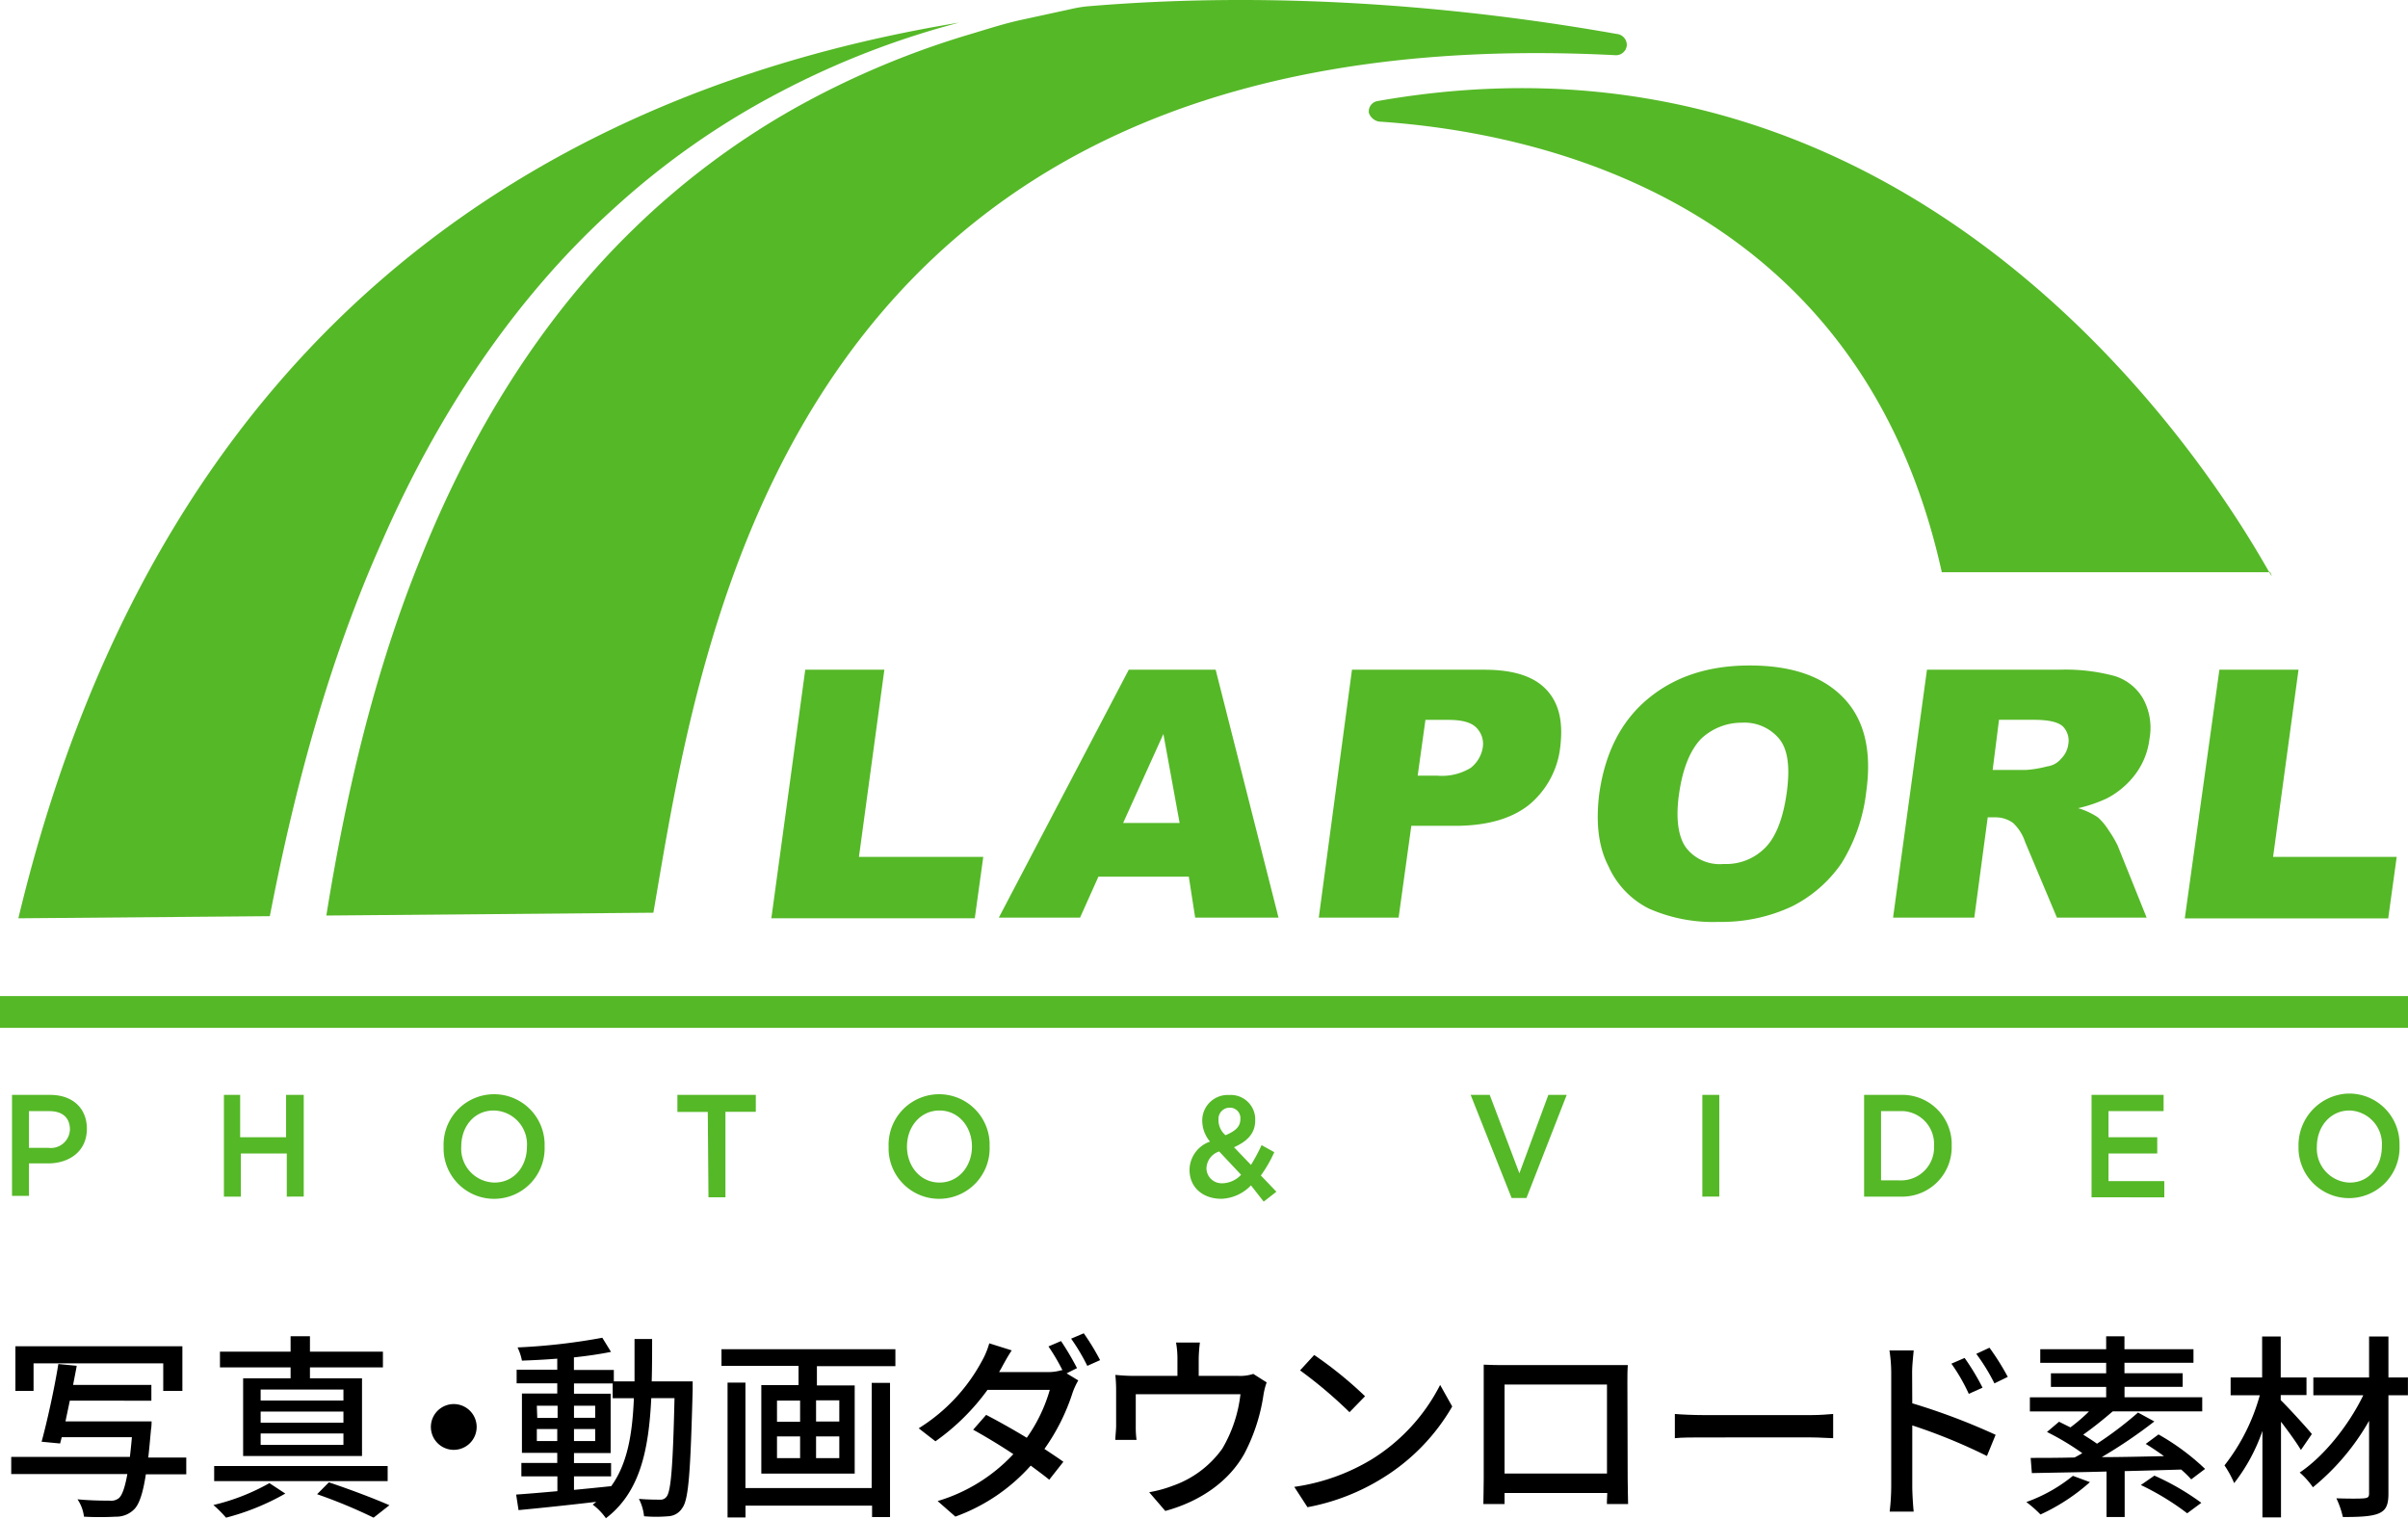 <svg xmlns="http://www.w3.org/2000/svg" viewBox="0 0 340.9 214.99"><defs><style>.cls-1{fill:#55b827;}</style></defs><g id="レイヤー_2" data-name="レイヤー 2"><g id="レイヤー_1-2" data-name="レイヤー 1"><g id="レイヤー_2-2" data-name="レイヤー 2"><g id="レイヤー_1-2-2" data-name="レイヤー 1-2"><path class="cls-1" d="M114,94.81h11.2l-3.6,26.5h17.6L138,130H109.2Z"/><path class="cls-1" d="M168.3,124.11H155.5l-2.6,5.8H141.4l18.4-35.1h12.3l8.9,35.1H169.2Zm-1.3-7.6-2.3-12.6-5.7,12.6Z"/><path class="cls-1" d="M191.4,94.81h18.7c4.1,0,7,.9,8.8,2.8s2.4,4.5,2,8a12.42,12.42,0,0,1-4.4,8.3q-3.75,3-10.5,3h-6.2l-1.8,13H186.7Zm9.3,15h2.8a7.81,7.81,0,0,0,4.7-1.1,4.59,4.59,0,0,0,1.7-2.8,3.24,3.24,0,0,0-.8-2.8c-.7-.8-2-1.2-4.1-1.2h-3.2Z"/><path class="cls-1" d="M226.4,112.41c.8-5.7,3-10.2,6.8-13.4s8.6-4.8,14.5-4.8c6.1,0,10.5,1.6,13.4,4.7s3.9,7.5,3.1,13.2a24.39,24.39,0,0,1-3.5,10.1,18.69,18.69,0,0,1-7,6.1,23.45,23.45,0,0,1-10.4,2.2,22.43,22.43,0,0,1-9.9-1.9,12.31,12.31,0,0,1-5.7-6C226.3,119.91,225.9,116.51,226.4,112.41Zm11.3,0c-.5,3.5-.1,6.1,1,7.6a6,6,0,0,0,5.3,2.3,7.76,7.76,0,0,0,5.9-2.3c1.5-1.5,2.6-4.2,3.1-8.2.4-3.3.1-5.7-1.1-7.2a6.4,6.4,0,0,0-5.3-2.3,8.34,8.34,0,0,0-5.8,2.3c-1.6,1.7-2.6,4.3-3.1,7.8Z"/><path class="cls-1" d="M268,129.91l4.8-35.1h18.7a26.66,26.66,0,0,1,7.9.9,7.07,7.07,0,0,1,4,3.2,8.59,8.59,0,0,1,.9,5.7,10.38,10.38,0,0,1-2,5,11.91,11.91,0,0,1-4,3.4,19.85,19.85,0,0,1-4.1,1.4,10.17,10.17,0,0,1,2.8,1.3,8.45,8.45,0,0,1,1.5,1.8,15.92,15.92,0,0,1,1.3,2.2l4.1,10.2H291.2l-4.5-10.7a6.5,6.5,0,0,0-1.7-2.7,4.2,4.2,0,0,0-2.6-.8h-1l-1.9,14.2ZM282.1,109h4.7a15.67,15.67,0,0,0,3-.5,3.09,3.09,0,0,0,2-1.1,3.48,3.48,0,0,0,1-2,2.86,2.86,0,0,0-.8-2.6c-.7-.6-2-.9-4.1-.9H283Z"/><path class="cls-1" d="M314.2,94.81h11.2l-3.6,26.5h17.5l-1.2,8.7H309.3Z"/><path class="cls-1" d="M86.9,29.51A111.09,111.09,0,0,1,110.5,13a119.46,119.46,0,0,1,25.3-9.8C81,12.21,23.3,43.51,2.6,130l35.6-.3c3.5-18.1,8.3-36.1,15.9-53.1C61.8,59,72.6,42.41,86.9,29.51Z"/><path class="cls-1" d="M228.9,4.81c-18.6-3.3-45.8-6.4-75.1-3.9a18.46,18.46,0,0,0-2.3.4l-6.9,1.5c-2.3.5-4.5,1.2-6.8,1.9A121.82,121.82,0,0,0,112,15.61a110.55,110.55,0,0,0-22.3,16.8c-13.4,13-23.2,29.3-30.1,46.5-6.6,16.2-10.6,33.3-13.4,50.7l46.3-.4c6.7-38.9,18.7-127.4,136.1-121.4a1.55,1.55,0,0,0,1.7-1.3A1.56,1.56,0,0,0,228.9,4.81Z"/><path class="cls-1" d="M195.2,17.21c22.6,1.5,68.1,11.1,79.7,63.8h46.5c3.4,8.2-37.4-82.4-126.4-66.7a1.48,1.48,0,0,0-1.2,1.7A1.89,1.89,0,0,0,195.2,17.21Z"/><rect class="cls-1" y="141.01" width="340.9" height="4.5"/><path class="cls-1" d="M1.7,155H7.1c3.2,0,5.2,1.9,5.2,4.8h0c0,3.2-2.5,4.9-5.5,4.9H4.1v4.6H1.7Zm5.2,7.5a2.7,2.7,0,0,0,3-2.6h0c0-1.7-1.1-2.6-2.9-2.6H4.1v5.2Z"/><path class="cls-1" d="M31.6,155H34v6h6.5v-6H43v14.4H40.6v-6.1H34.1v6.1H31.7V155Z"/><path class="cls-1" d="M62.8,162.31h0a7.15,7.15,0,0,1,14.3-.5v.5h0a7.15,7.15,0,1,1-14.3.5Zm11.8,0h0a4.79,4.79,0,0,0-4.7-5.1c-2.8,0-4.6,2.3-4.6,5.1h0a4.79,4.79,0,0,0,4.7,5.1C72.8,167.41,74.6,165.11,74.6,162.31Z"/><path class="cls-1" d="M100.2,157.41H95.9V155H107v2.4h-4.3v12.1h-2.4Z"/><path class="cls-1" d="M125.8,162.31h0a7.15,7.15,0,0,1,14.3-.5v.5h0a7.15,7.15,0,1,1-14.3.5Zm11.8,0h0c0-2.8-1.9-5.1-4.6-5.1s-4.6,2.3-4.6,5.1h0c0,2.8,1.9,5.1,4.6,5.1S137.6,165.11,137.6,162.31Z"/><path class="cls-1" d="M177.1,167.81a6.09,6.09,0,0,1-4.2,1.9c-2.6,0-4.5-1.6-4.5-4.1h0a4.3,4.3,0,0,1,2.9-4,4.62,4.62,0,0,1-1.1-3h0a3.61,3.61,0,0,1,3.7-3.6h.2a3.46,3.46,0,0,1,3.6,3.3v.3c0,1.9-1.2,3-3,3.8l2.4,2.5a24.87,24.87,0,0,0,1.5-2.8l1.8,1a18.62,18.62,0,0,1-1.9,3.3l2.2,2.3-1.8,1.4Zm-1.4-1.5-3.1-3.3a2.58,2.58,0,0,0-1.8,2.4h0a2.14,2.14,0,0,0,2.2,2.1h.1A3.73,3.73,0,0,0,175.7,166.31Zm-.1-7.9h0a1.48,1.48,0,0,0-1.4-1.6h-.1a1.58,1.58,0,0,0-1.6,1.6v.2h0a2.81,2.81,0,0,0,1,2.1c1.4-.6,2.1-1.2,2.1-2.3Z"/><path class="cls-1" d="M208.2,155h2.7l4.2,11.1,4.1-11.1h2.6l-5.7,14.6H214Z"/><path class="cls-1" d="M241,155h2.4v14.4H241Z"/><path class="cls-1" d="M263.9,155H269a7,7,0,0,1,7.3,6.7v.5h0a7,7,0,0,1-6.8,7.2h-5.6Zm2.4,2.3v9.8H269a4.66,4.66,0,0,0,4.8-4.4v-.5h0a4.66,4.66,0,0,0-4.3-4.9h-3.2Z"/><path class="cls-1" d="M296.1,155h10.2v2.3h-7.8V161h6.9v2.3h-6.9v3.9h7.9v2.3H296.1V155Z"/><path class="cls-1" d="M325.4,162.31h0a7.32,7.32,0,0,1,7-7.5h.2a7.13,7.13,0,0,1,7.1,7.1v.3h0a7.15,7.15,0,0,1-14.3.5v-.4Zm11.8,0h0a4.75,4.75,0,0,0-4.5-5.1h-.1c-2.7,0-4.6,2.3-4.6,5.1h0a4.81,4.81,0,0,0,4.5,5.1h.2C335.4,167.41,337.2,165.11,337.2,162.31Z"/></g></g><path d="M26.37,208.71H20.65c-.44,2.87-1,4.35-1.7,5a3.54,3.54,0,0,1-2.57,1,41,41,0,0,1-4.49,0,5.6,5.6,0,0,0-.92-2.46c1.9.19,3.77.19,4.49.19a1.8,1.8,0,0,0,1.34-.33c.48-.39.87-1.45,1.23-3.43H1.59v-2.43h16.8c.09-.84.2-1.76.28-2.79H8.74l-.23.89-2.62-.25c.78-2.85,1.81-7.51,2.37-11l2.6.25c-.14.86-.34,1.76-.51,2.71H21.43v2.23H9.88c-.2,1-.42,2-.61,2.93H21.46s0,.78-.08,1.12c-.14,1.5-.25,2.81-.39,4h5.38ZM4.75,196.9H2.18v-6.31H25.82v6.31H23.11V193H4.75Z"/><path d="M40.39,211.44A34.16,34.16,0,0,1,32,214.85a17.77,17.77,0,0,0-1.79-1.79,30,30,0,0,0,7.93-3.1Zm14.49-1.76H30.32v-2.14H54.88Zm-13.74-16.1h-10v-2.23h10v-2.18h2.74v2.18H54.21v2.23H43.88v1.54h7.37v11H34.42v-11h6.72Zm7.48,3.13H36.9v1.56H48.62Zm0,3.12H36.9v1.57H48.62Zm0,3.1H36.9v1.62H48.62Zm-2.06,6.92c3,1,6.47,2.32,8.57,3.24l-2.24,1.76a73.18,73.18,0,0,0-8-3.32Z"/><path d="M64.2,198.77A3.24,3.24,0,1,1,61,202,3.24,3.24,0,0,1,64.2,198.77Z"/><path d="M98.06,195.56s0,.89,0,1.2c-.31,11.53-.56,15.49-1.45,16.69a2.46,2.46,0,0,1-2,1.2,20,20,0,0,1-3.43,0,7,7,0,0,0-.73-2.46c1.28.11,2.43.11,2.93.11a1.06,1.06,0,0,0,1-.44c.61-.78.89-4.33,1.11-13.93H92.2c-.36,7.43-1.62,13.34-6.42,17a8.76,8.76,0,0,0-1.87-1.93,5.67,5.67,0,0,0,.5-.39c-4,.47-8,.89-11,1.17l-.34-2.2c1.62-.11,3.63-.28,5.84-.48V209H73.81v-1.9h5.08v-1.42h-5v-8.4h5v-1.45H73.14v-1.93h5.75v-1.56c-1.71.14-3.41.22-5,.28a7.61,7.61,0,0,0-.62-1.87,86.47,86.47,0,0,0,12-1.37l1.23,2c-1.48.3-3.33.58-5.25.78v1.78H86.9v1.62h2.93c0-1.9,0-3.88,0-6h2.49c0,2.07,0,4.07-.06,6Zm-22,5.17h2.88V199H76ZM78.89,204v-1.7H76V204Zm2.37,6.92c1.73-.17,3.51-.34,5.27-.53,2.29-3.15,3-7.37,3.21-12.45h-3v-2.09H81.26v1.45h5.19v8.4H81.26v1.42h5.25V209H81.26Zm3-10.21V199h-3v1.71Zm-3,1.59V204h3v-1.7Z"/><path d="M126.76,191v2.4H115.65v2.73H121v12.48H107.78V196.09h5.27v-2.73H102.14V191Zm-3.35,4.77H126v19h-2.54v-1.62H105.54v1.67H103V195.73h2.53v14.93h17.87ZM110,201.28h3.27v-3H110Zm0,5.14h3.27v-3.07H110Zm8.82-8.18h-3.29v3h3.29Zm0,5.11h-3.29v3.07h3.29Z"/><path d="M151,194.42l1.65,1a10.23,10.23,0,0,0-.79,1.7,29.06,29.06,0,0,1-4,8c1,.67,2,1.32,2.68,1.82l-2,2.54c-.67-.56-1.59-1.23-2.62-2a26.15,26.15,0,0,1-10.67,7.22l-2.51-2.2a24.06,24.06,0,0,0,10.72-6.64c-2-1.34-4.19-2.63-5.69-3.46l1.84-2.1c1.56.81,3.71,2,5.75,3.24a22.33,22.33,0,0,0,3.26-6.78H139.8a31.68,31.68,0,0,1-7.37,7.28l-2.37-1.84a25.26,25.26,0,0,0,8.93-9.49,11.48,11.48,0,0,0,1.06-2.54l3.18,1c-.56.83-1.15,1.92-1.45,2.48l-.34.59h6.78a6.63,6.63,0,0,0,2.1-.28l.11.05a28.6,28.6,0,0,0-2-3.4l1.78-.76a38.85,38.85,0,0,1,2.26,3.83Zm2.43-5.67a33.3,33.3,0,0,1,2.31,3.8l-1.81.81a28.52,28.52,0,0,0-2.29-3.85Z"/><path d="M179.32,195.7a10,10,0,0,0-.47,1.9,26,26,0,0,1-2.68,8.18c-2.15,3.88-6.17,6.75-11.2,8.12l-2.28-2.65a17.89,17.89,0,0,0,3.35-.92,14.46,14.46,0,0,0,7-5.25,19.45,19.45,0,0,0,2.57-7.7H160.79V202a13.29,13.29,0,0,0,.11,1.84h-3c0-.58.11-1.39.11-2V196.9a21.77,21.77,0,0,0-.11-2.26c.86.08,1.67.14,2.71.14h6.08v-2.4a12.75,12.75,0,0,0-.2-2.32h3.38a21,21,0,0,0-.17,2.32v2.4h5.64a6,6,0,0,0,2.09-.28Z"/><path d="M194.2,206.59a26.58,26.58,0,0,0,9.68-10.53l1.71,3.05a28.82,28.82,0,0,1-9.8,10.1,30.73,30.73,0,0,1-10.69,4.16l-1.87-2.88A29,29,0,0,0,194.2,206.59Zm-.95-8.93-2.2,2.26a63.42,63.42,0,0,0-7-5.92l2-2.18A56.15,56.15,0,0,1,193.25,197.66Z"/><path d="M230.43,209.32c0,1,.06,3.38.06,3.6h-3c0-.14,0-.78.05-1.56H213c0,.75,0,1.42,0,1.56h-3c0-.25.05-2.48.05-3.6v-13.7c0-.73,0-1.68,0-2.43,1.08.06,2,.06,2.68.06h15.15c.64,0,1.65,0,2.57,0-.06.75-.06,1.62-.06,2.4ZM213,196V208.6H227.5V196Z"/><path d="M237.11,200.17c.89.08,2.62.16,4.13.16h15.15c1.37,0,2.46-.11,3.13-.16v3.43c-.61,0-1.87-.11-3.1-.11H241.24c-1.56,0-3.21,0-4.13.11Z"/><path d="M270.72,198.66a91.72,91.72,0,0,1,11.8,4.46l-1.23,3a79.08,79.08,0,0,0-10.57-4.33l0,8.63c0,.86.09,2.54.2,3.57h-3.4a31.68,31.68,0,0,0,.22-3.57V194.31a20.84,20.84,0,0,0-.25-3.13h3.43c-.08.92-.22,2.12-.22,3.13Zm8-1.34a25.72,25.72,0,0,0-2.46-4.27l1.87-.81a33.32,33.32,0,0,1,2.54,4.21Zm3.63-1.48a27.58,27.58,0,0,0-2.57-4.18l1.87-.87a35.07,35.07,0,0,1,2.59,4.13Z"/><path d="M295.87,209.82a27.87,27.87,0,0,1-7,4.58,17.09,17.09,0,0,0-2-1.76,22.34,22.34,0,0,0,6.59-3.71Zm14.34-.39a15.83,15.83,0,0,0-1.42-1.39c-2.65.08-5.39.16-8,.22v6.5h-2.57v-6.44c-4,.11-7.7.16-10.57.22l-.17-2.15c1.76,0,3.88,0,6.22-.06.37-.19.73-.39,1.09-.61a36.67,36.67,0,0,0-5-3l1.71-1.45,1.61.8a23.88,23.88,0,0,0,2.63-2.26h-8.37v-2h10.8v-1.47h-7.82v-1.93h7.82v-1.48h-9.33V191h9.33v-1.82h2.59V191h9.77v1.92h-9.77v1.48H309v1.93h-8.23v1.47h11v2H299.1c-1.36,1.18-2.9,2.4-4.18,3.3.7.44,1.37.86,1.95,1.28a51,51,0,0,0,5.81-4.41l2.31,1.26a69.34,69.34,0,0,1-7.45,5.05c2.85,0,5.84-.08,8.82-.14-.86-.61-1.76-1.23-2.59-1.73l1.81-1.34a32.88,32.88,0,0,1,6.59,4.88ZM305,208.9a35.49,35.49,0,0,1,6.64,3.85l-2,1.48a36.94,36.94,0,0,0-6.56-4Z"/><path d="M325.74,205.27c-.59-1-1.76-2.62-2.82-4v13.54h-2.63V202.57a25.51,25.51,0,0,1-4,7.39,14.57,14.57,0,0,0-1.37-2.51,28.17,28.17,0,0,0,5-9.93h-4.13V195h4.46V189.2h2.63V195h3.65v2.49h-3.65v.72c1.09,1.06,3.77,4,4.41,4.8Zm15.15-7.75h-2.76v13.95c0,1.65-.39,2.37-1.4,2.79s-2.68.5-5.05.5a12.86,12.86,0,0,0-.92-2.65c1.67.06,3.43.06,3.94,0s.69-.17.69-.67V201.14a33.41,33.41,0,0,1-7.95,9.41,11.2,11.2,0,0,0-1.87-2.09c3.43-2.29,6.95-6.7,9-10.94H327.5V195h7.89v-5.8h2.74V195h2.76Z"/></g></g></svg>